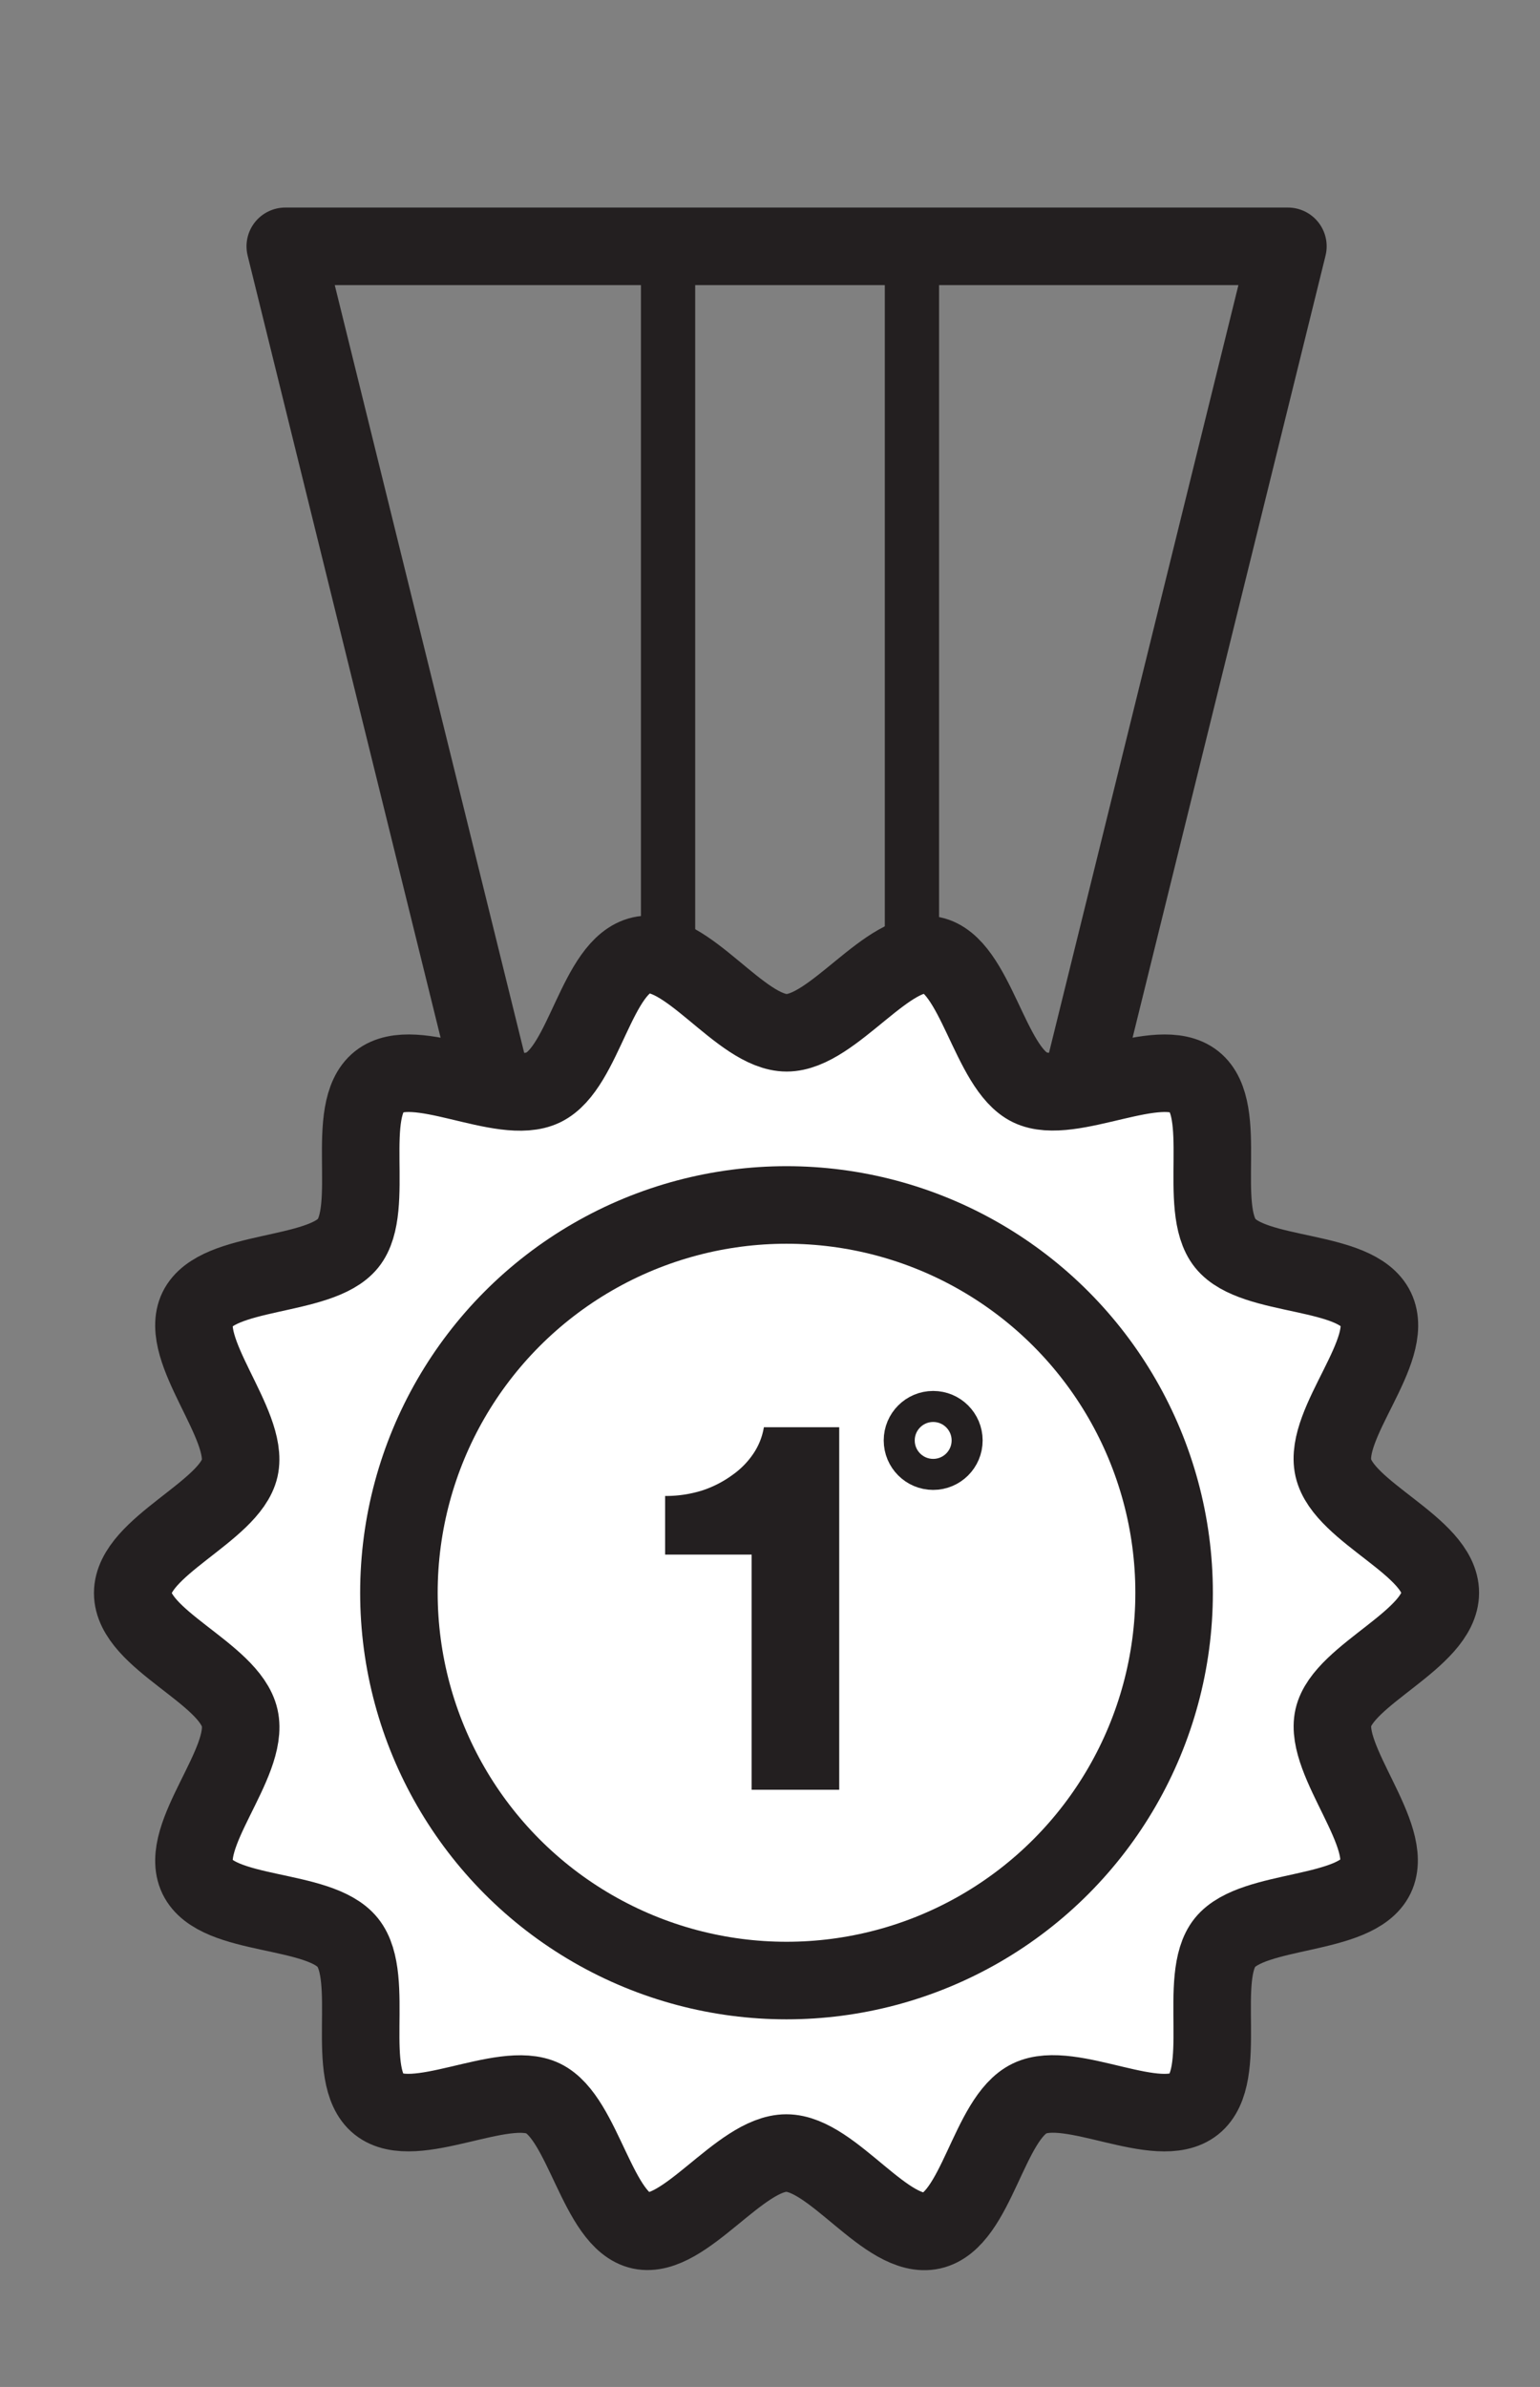 <svg xmlns="http://www.w3.org/2000/svg" viewBox="0 0 99.33 153.88"><rect x="0" y="0" width="99.33" height="153.88" fill="#808080" stroke="none"/><defs><style>.a,.b,.f{fill:none;}.a,.b,.d,.f{stroke:#231f20;}.a,.b,.d{stroke-linecap:round;stroke-linejoin:round;}.a{stroke-width:3.5px;}.b,.d{stroke-width:5px;}.c,.d{fill:#fff;}.e{fill:#231f20;}.f{stroke-miterlimit:10;stroke-width:2px;}</style></defs><title>Set icon</title><rect class="a" x="43.09" y="16.04" width="15.73" height="62.87"/><polygon class="b" points="65.05 88.88 36.42 88.88 18.4 15.88 83.07 15.88 65.05 88.88"/><path class="c" d="M92.9,102.68c0,3-6.26,5.25-6.9,8.05s4,7.64,2.73,10.25-7.9,2-9.72,4.25,0.3,8.59-2,10.42-7.94-1.65-10.6-.37-3.42,7.87-6.31,8.52-6.38-5-9.38-5-6.58,5.59-9.38,5-3.7-7.26-6.31-8.52-8.32,2.19-10.6.37-0.16-8.13-2-10.42S14,123.64,12.73,121s3.39-7.35,2.73-10.25-6.9-5.06-6.9-8.05,6.26-5.25,6.9-8.05-4-7.64-2.73-10.25,7.9-2,9.72-4.25-0.31-8.59,2-10.42,7.95,1.66,10.6.37,3.42-7.87,6.31-8.52,6.39,5,9.38,5,6.58-5.59,9.38-5,3.7,7.26,6.31,8.52,8.32-2.19,10.6-.37,0.16,8.13,2,10.42,8.44,1.59,9.72,4.25S85.34,91.74,86,94.63,92.9,99.69,92.9,102.68Z"/><path class="b" d="M92.9,102.68c0,3-6.26,5.25-6.9,8.05s4,7.64,2.73,10.25-7.9,2-9.72,4.25,0.3,8.59-2,10.42-7.94-1.65-10.6-.37-3.42,7.87-6.31,8.52-6.38-5-9.38-5-6.58,5.59-9.38,5-3.7-7.26-6.31-8.52-8.32,2.19-10.6.37-0.16-8.13-2-10.42S14,123.64,12.73,121s3.39-7.35,2.73-10.25-6.9-5.06-6.9-8.05,6.26-5.25,6.9-8.05-4-7.64-2.73-10.25,7.9-2,9.72-4.25-0.31-8.59,2-10.42,7.95,1.66,10.6.37,3.42-7.87,6.31-8.52,6.39,5,9.38,5,6.58-5.59,9.38-5,3.7,7.26,6.31,8.52,8.32-2.19,10.6-.37,0.16,8.13,2,10.42,8.44,1.59,9.72,4.25S85.34,91.74,86,94.63,92.9,99.69,92.9,102.68Z"/><circle class="d" cx="50.73" cy="102.68" r="25"/><path class="e" d="M48.48,115.42V100.22H42.9V96.44a7.81,7.81,0,0,0,2.41-.36,7,7,0,0,0,1.94-1,5.26,5.26,0,0,0,1.35-1.38,4.27,4.27,0,0,0,.67-1.69h4.86v23.37H48.48Z"/><circle class="f" cx="60.19" cy="92.86" r="2.19"/></svg>